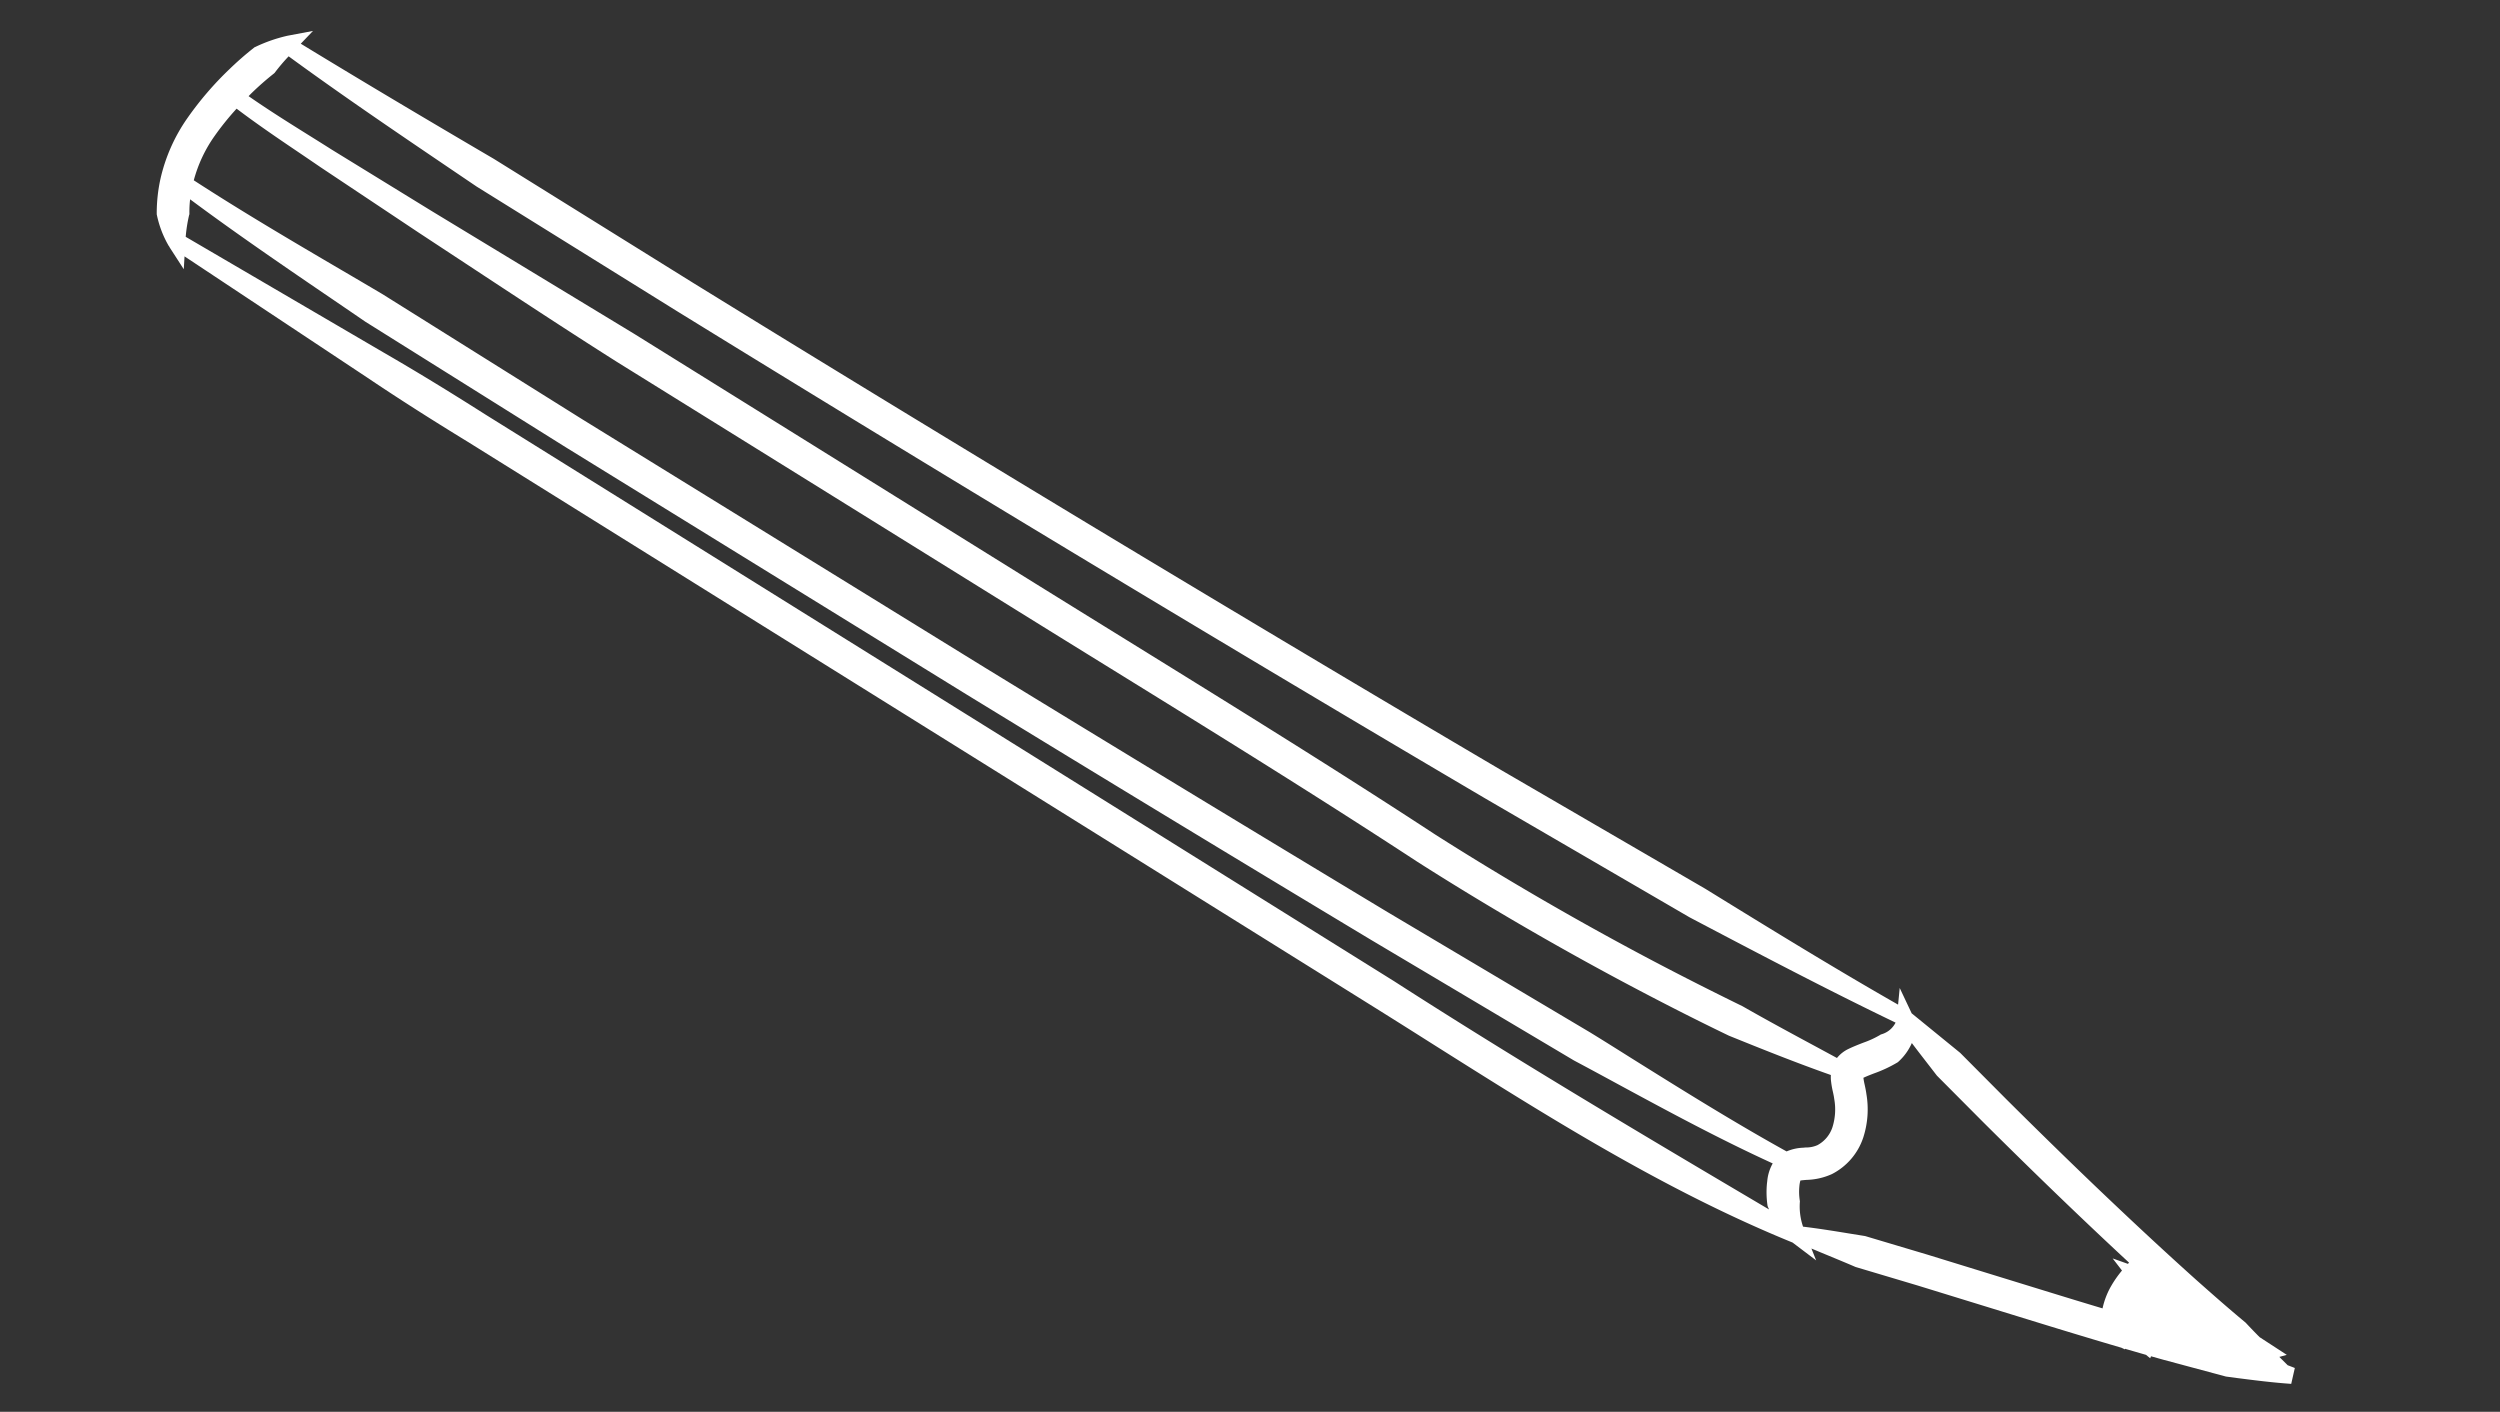 <svg xmlns="http://www.w3.org/2000/svg" xmlns:xlink="http://www.w3.org/1999/xlink" width="127.125" height="71.791" viewBox="0 0 127.125 71.791">
  <rect x="0" y="0" width="127.125" height="71.791" fill="#333333" stroke="none"/>
  <defs>
    <clipPath id="clip-path">
      <rect id="Rectangle_9578" data-name="Rectangle 9578" width="122.022" height="35.839" fill="#fff"/>
    </clipPath>
  </defs>
  <g id="Group_1011" data-name="Group 1011" transform="translate(11.075) rotate(18)">
    <g id="Group_1010" data-name="Group 1010" transform="translate(0 0)" clip-path="url(#clip-path)">
      <path id="Path_26037" data-name="Path 26037" d="M121.556,33.5l-.536-.272.328-.217-1.59-.428c-.3-.153-.591-.308-.88-.468l-.023-.013-.025-.01c-1.059-.421-2.128-.885-3.046-1.286-1.822-.807-3.795-1.72-6.031-2.792-1.874-.9-3.825-1.865-5.965-2.947l-2.983-1.53-2.965-1.149-.976-1.037.183.831c-3.668-.761-7.359-1.654-10.935-2.523l-.206-.05L74.191,17.081C67.045,15.5,59.4,13.762,50.816,11.769,42.42,9.812,34.791,8,27.494,6.226L15.846,3.345C11.6,2.414,8.044,1.605,4.7.81L5.09,0,3.938.63a7.682,7.682,0,0,0-1.38,1.046l-.04.035-.029.045a15.9,15.9,0,0,0-.841,1.41A16.619,16.619,0,0,0,.387,6.186a8.75,8.75,0,0,0-.346,3.4A8.179,8.179,0,0,0,.4,11.28l.015.045.024.041a5.26,5.26,0,0,0,1.055,1.3v0l.008,0c.031.027.06.058.092.083l.992.807-.166-.635,10.736,2.99c1.771.506,3.693,1.006,5.873,1.527L48.4,24.733l23.5,5.843q1.565.391,3.133.793c6.692,1.7,13.612,3.467,20.651,3.977l1.42.492-.416-.5c.327.028.654.054.981.079.48.038.959.075,1.438.12l.025,0,3.272-.079,6.513-.1c1.231-.019,2.733-.047,4.322-.093l.192.025v-.031c.366-.012.736-.023,1.11-.036l.256.1.008-.11.649-.026,3.292-.171.548-.1c.894-.169,1.818-.344,2.725-.572l-.075-.824c-.13-.009-.261-.015-.391-.022M2.169,11.957a7.594,7.594,0,0,1-.176-1.1l0-.054-.018-.051a5.509,5.509,0,0,1-.182-.678c2.651.894,5.354,1.691,7.984,2.459.8.233,1.594.465,2.407.705l11.645,2.918,23.323,5.671c7.813,1.872,15.675,3.722,23.369,5.5l11.728,2.648c.9.159,1.8.325,2.7.492,2.784.513,5.656,1.034,8.53,1.364a2.245,2.245,0,0,0,.015.948l.017.088a4.641,4.641,0,0,0,.371,1.068l.018.035.024.031c.032.041.068.075.1.114-7.144-1.594-14.509-3.247-21.713-5.145l-23.5-5.843L19.433,15.836c-2.166-.558-4.1-1.016-5.907-1.4ZM3.893,2.633l.018-.053a9.567,9.567,0,0,1,.4-.969c3.2,1.05,6.485,2,9.662,2.918l1.479.427L27.1,7.833c7.33,1.781,14.965,3.6,23.34,5.547,8.613,2,16.265,3.738,23.4,5.317l11.742,2.537.184.032c3.743.644,7.61,1.307,11.442,1.825a1.154,1.154,0,0,1-.488.779l-.043.031-.034.042a4.748,4.748,0,0,1-.673.62c-.207.169-.421.344-.64.554a1.661,1.661,0,0,0-.4.606l-1.154-.212c-1.378-.251-2.8-.51-4.22-.806-2.15-.306-4.08-.613-5.9-.938-3.919-.7-7.844-1.552-11.663-2.537-5.943-1.617-12.037-3.1-17.929-4.544q-2.688-.656-5.371-1.316L25.376,9.6,13.692,6.853,7.863,5.446c-.449-.116-.9-.228-1.351-.34C5.352,4.817,4.161,4.518,3,4.166c.038-.074.072-.148.112-.222a14.654,14.654,0,0,1,.753-1.264ZM1.972,6.66a14.083,14.083,0,0,1,.645-1.7c1.207.418,2.436.777,3.634,1.121.444.128.889.257,1.338.389l5.785,1.624,2.707.743c2.911.8,5.92,1.629,8.9,2.391l23.316,5.751q2.7.665,5.393,1.321c5.87,1.434,11.939,2.916,17.885,4.533,3.868,1,7.834,1.86,11.79,2.565,2.137.378,4.087.687,5.988.944,1.718.121,3.644.253,5.549.3a2.052,2.052,0,0,0,.075.227,4.671,4.671,0,0,0,.3.574c.057.1.111.189.162.3a3.015,3.015,0,0,1,.36,1.4,1.6,1.6,0,0,1-.442,1.1,1.427,1.427,0,0,1-.537.3l-.118.051a2.348,2.348,0,0,0-.74.439c-3.021-.587-6.054-1.342-8.991-2.076-.791-.2-1.581-.4-2.38-.592l-11.7-2.639C63.16,23.931,55.3,22.082,47.536,20.221L24.222,14.552,12.575,11.635q-1.217-.272-2.435-.538c-2.789-.612-5.662-1.249-8.468-2a7.065,7.065,0,0,1,.3-2.438M95.4,33.284l-.01-.045-.02-.041a2.933,2.933,0,0,1-.243-.682,1.427,1.427,0,0,1-.04-.292c.063-.035.188-.087.284-.127a3.321,3.321,0,0,0,1.139-.681,3.221,3.221,0,0,0,.941-2.246,4.645,4.645,0,0,0-.529-2.161c-.072-.151-.157-.3-.235-.433a3.162,3.162,0,0,1-.167-.311c.129-.123.284-.249.448-.382a6.651,6.651,0,0,0,.95-.888l.024-.028.019-.033a2.8,2.8,0,0,0,.355-1.11c.341.239.682.471,1.018.7.229.155.708.483.708.483l3,1.538c2.156,1.09,4.117,2.06,6,2.963,1.139.547,2.211,1.052,3.229,1.523l-.036.076-.823-.023.642.439a5.547,5.547,0,0,0-.295.986,3.976,3.976,0,0,0-.051,1.15c-1.02.024-1.977.04-2.808.053l-6.519.1-3.29.08-.835.13c-.759.116-1.543.238-2.316.391a3.186,3.186,0,0,1-.538-1.124" transform="translate(0 0)" fill="#fff"/>
    </g>
  </g>
</svg>
